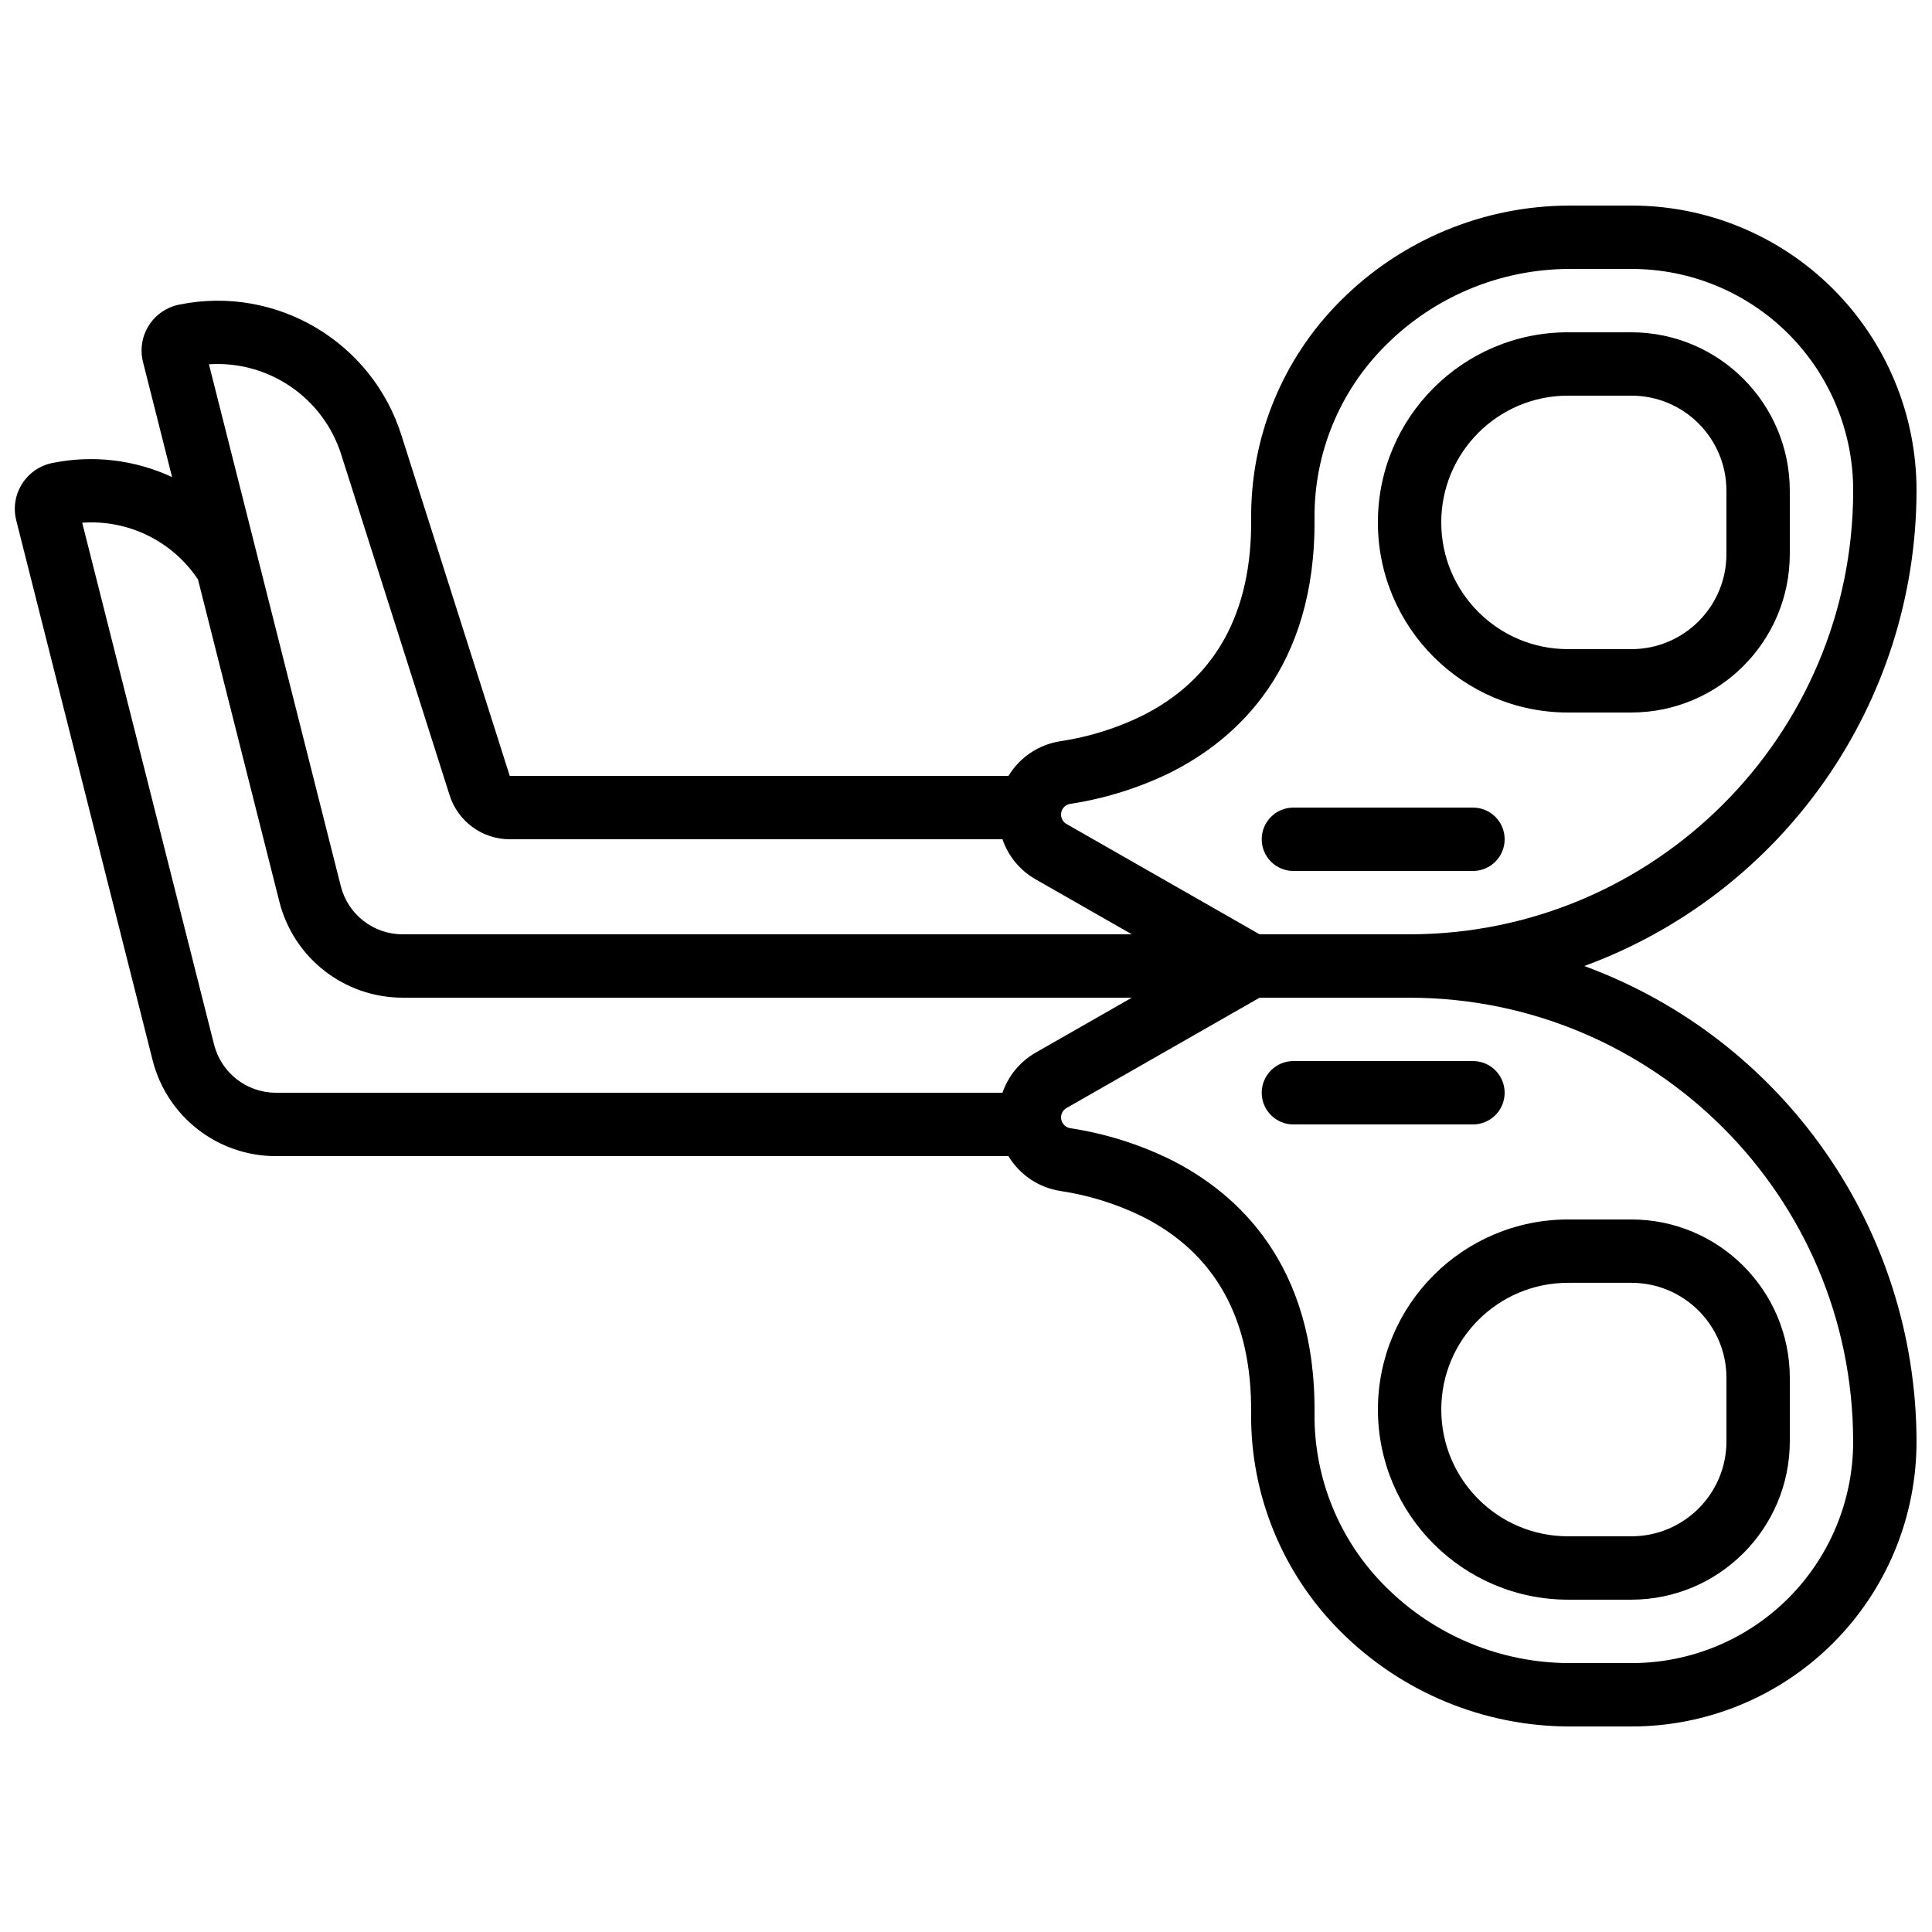 <?xml version="1.0" encoding="UTF-8"?>
<!-- Uploaded to: SVG Repo, www.svgrepo.com, Generator: SVG Repo Mixer Tools -->
<svg width="800px" height="800px" version="1.1" viewBox="144 144 512 512" xmlns="http://www.w3.org/2000/svg">
 <defs>
  <clipPath id="a">
   <path d="m148.09 198h503.81v404h-503.81z"/>
  </clipPath>
 </defs>
 <path d="m509.16 517.55c0.027 27.812 22.57 50.352 50.383 50.379h16.793c23.176-0.027 41.957-18.809 41.984-41.984v-16.793c-0.027-23.176-18.809-41.957-41.984-41.984h-16.793c-27.812 0.027-50.355 22.57-50.383 50.383zm50.383-33.59h16.793c13.914 0 25.191 11.281 25.191 25.191v16.793c0 13.914-11.277 25.191-25.191 25.191h-16.793c-18.551 0-33.59-15.035-33.59-33.586 0-18.551 15.039-33.59 33.59-33.59z"/>
 <g clip-path="url(#a)">
  <path d="m651.9 274.05c0.023-20.051-7.93-39.285-22.109-53.461-14.176-14.18-33.41-22.133-53.461-22.109h-16.477c-22.758 0.055-44.566 9.141-60.633 25.266-15.324 15.293-23.852 36.109-23.652 57.762 0.25 24.91-9.488 42.488-28.938 52.203-6.809 3.324-14.09 5.59-21.586 6.715-5.731 0.871-10.781 4.238-13.789 9.195h-132.17l-28.637-90.062c-7.797-24.988-33.223-40.035-58.875-34.848-3.379 0.648-6.336 2.672-8.16 5.586-1.828 2.914-2.363 6.457-1.48 9.781l7.664 30.352c-9.855-4.586-20.922-5.902-31.578-3.762-3.391 0.645-6.359 2.672-8.195 5.594-1.836 2.922-2.371 6.473-1.48 9.809l36.109 142.95c3.805 14.93 17.254 25.375 32.664 25.367h194.13c2.996 4.973 8.051 8.355 13.789 9.238 7.496 1.125 14.777 3.391 21.586 6.715 19.449 9.715 29.188 27.293 28.938 52.203-0.199 21.652 8.332 42.473 23.66 57.762 16.074 16.109 37.879 25.18 60.633 25.227h16.477c20.051 0.02 39.285-7.934 53.461-22.109 14.18-14.18 22.133-33.414 22.109-53.465-0.098-56.27-35.227-106.53-88.039-125.95 52.812-19.426 87.941-69.684 88.039-125.95zm-417.43-9.465 28.656 90.074c2.184 7.016 8.691 11.789 16.039 11.754h130.5c1.52 4.434 4.582 8.172 8.633 10.531l25.652 14.66h-193.25c-7.723 0-14.465-5.234-16.375-12.723l-34.953-138.34c15.84-1.039 30.34 8.891 35.098 24.039zm-33.73 156.28-34.957-138.34c12.188-0.875 23.902 4.863 30.684 15.031l21.578 85.438c3.793 14.938 17.242 25.402 32.656 25.398h193.25l-25.652 14.66c-4.047 2.363-7.109 6.102-8.625 10.531h-192.55c-7.727 0-14.469-5.238-16.375-12.723zm434.37 105.09c0.023 15.598-6.16 30.562-17.188 41.59-11.027 11.031-25.992 17.215-41.59 17.191h-16.477c-18.277-0.047-35.793-7.34-48.699-20.289-12.164-12.113-18.938-28.613-18.793-45.777 0.402-39.719-20.562-58.578-38.223-67.402-8.367-4.09-17.309-6.887-26.516-8.289-1.207-0.188-2.164-1.117-2.387-2.32-0.223-1.199 0.336-2.41 1.395-3.019l51.172-29.238h39.75c64.895 0.07 117.48 52.66 117.55 117.55zm-117.55-134.35h-39.75l-51.18-29.238c-0.898-0.52-1.449-1.48-1.438-2.519-0.004-1.41 1.031-2.609 2.43-2.812 9.207-1.402 18.148-4.195 26.516-8.285 17.633-8.828 38.625-27.711 38.223-67.402-0.141-17.168 6.633-33.668 18.801-45.781 12.902-12.949 30.418-20.25 48.699-20.293h16.477c15.598-0.027 30.562 6.16 41.59 17.188 11.027 11.027 17.211 25.992 17.188 41.59-0.07 64.895-52.66 117.48-117.55 117.55z"/>
 </g>
 <path d="m576.33 232.06h-16.793c-27.824 0-50.383 22.555-50.383 50.379 0 27.828 22.559 50.383 50.383 50.383h16.793c23.176-0.027 41.957-18.809 41.984-41.984v-16.793c-0.027-23.176-18.809-41.957-41.984-41.984zm25.191 58.777c0 13.914-11.277 25.191-25.191 25.191h-16.793c-18.551 0-33.59-15.039-33.59-33.59 0-18.547 15.039-33.586 33.59-33.586h16.793c13.914 0 25.191 11.277 25.191 25.191z"/>
 <path d="m534.35 358.02h-47.586c-4.637 0-8.395 3.758-8.395 8.395 0 4.637 3.758 8.398 8.395 8.398h47.586c4.637 0 8.398-3.762 8.398-8.398 0-4.637-3.762-8.395-8.398-8.395z"/>
 <path d="m478.37 433.59c0 4.637 3.758 8.398 8.395 8.398h47.586c4.637 0 8.398-3.762 8.398-8.398 0-4.637-3.762-8.398-8.398-8.398h-47.586c-4.637 0-8.395 3.762-8.395 8.398z"/>
</svg>
